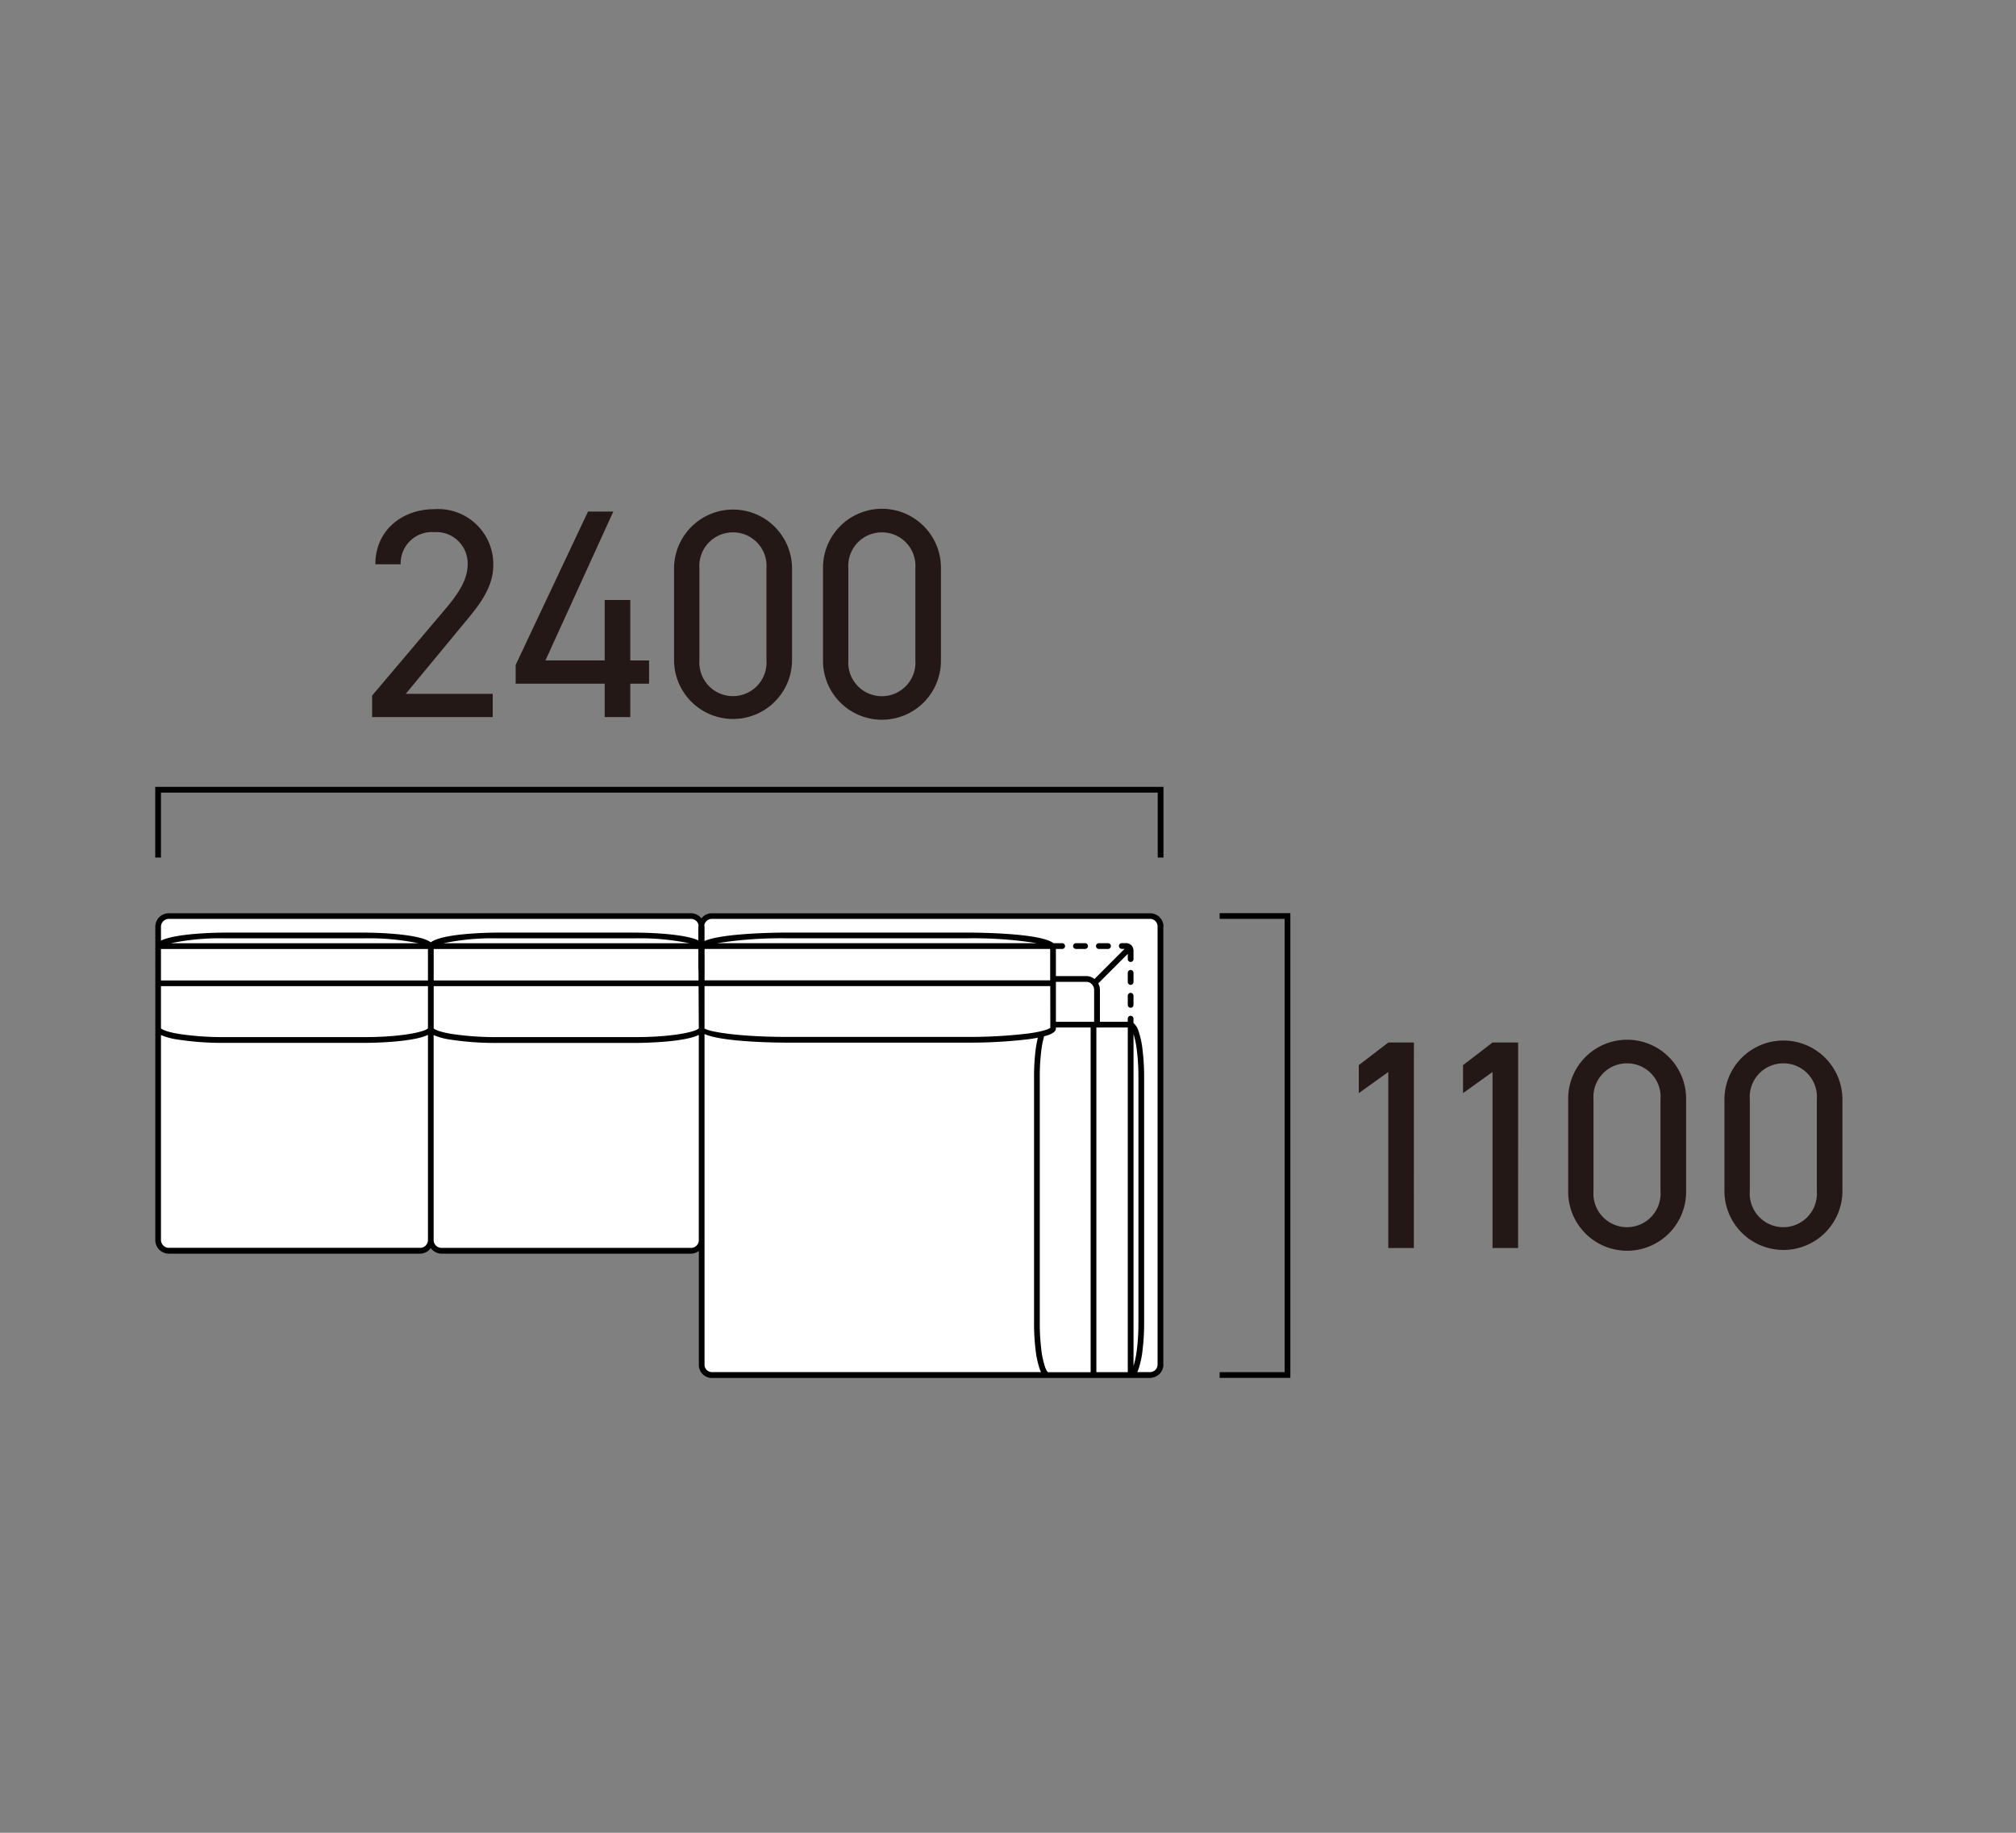 <svg xmlns="http://www.w3.org/2000/svg" xmlns:xlink="http://www.w3.org/1999/xlink" width="176" height="160" viewBox="0 0 176 160"><rect x="0" y="0" width="176" height="160" fill="#808080" stroke="none"/><defs><clipPath id="a"><rect width="176" height="160" fill="none"/></clipPath></defs><g clip-path="url(#a)"><path d="M101.309,80.911l0-.033a.914.914,0,0,0-.911-.91H62.13a.907.907,0,0,0-.891.814.924.924,0,0,0-.907-.816h-45.6a.933.933,0,0,0-.929.927v27.361a.933.933,0,0,0,.929.928h21.95a.933.933,0,0,0,.929-.928.933.933,0,0,0,.926.928h21.8a.932.932,0,0,0,.926-.911v10.842a.893.893,0,0,0,.879.925H100.4a.914.914,0,0,0,.911-.911l0-.013Z" fill="#fff"/><path d="M94.732,82.341h-.8a.25.25,0,0,0,0,.5h.8a.25.25,0,0,0,0-.5"/><path d="M96.732,82.341h-.8a.25.25,0,0,0,0,.5h.8a.25.25,0,0,0,0-.5"/><path d="M101.559,119.115v-38.2c0-.011.013-.018.013-.03a1.159,1.159,0,0,0-1.14-1.157l-.012,0H62.129a1.136,1.136,0,0,0-.891.449,1.16,1.16,0,0,0-.9-.452h-45.6a1.181,1.181,0,0,0-1.18,1.178v27.361a1.181,1.181,0,0,0,1.18,1.178H36.681a1.158,1.158,0,0,0,.929-.487,1.155,1.155,0,0,0,.927.487h21.8a1.149,1.149,0,0,0,.674-.239v9.92a1.14,1.14,0,0,0,1.129,1.174h38.326c.025,0,.04-.019.063-.025a1.15,1.15,0,0,0,1.036-1.136l0-.009,0,0M95.376,85.986l0,.01h0a.663.663,0,0,1,.143.4V89.2H95.47l-.005,0,0,0H92.182V85.716h2.666a.667.667,0,0,1,.528.27m3.581,33.27V90.268a8.061,8.061,0,0,1,.3,1.489,18.284,18.284,0,0,1,.129,2.25v21.511a18.187,18.187,0,0,1-.129,2.247,8.111,8.111,0,0,1-.3,1.491m-.5.533H95.715V89.7h.035c.01,0,.016.011.026.011s.016-.01.026-.011h2.655Zm-6.762-30.07c-.008.011-.218.272-1.989.512a43.17,43.17,0,0,1-5.26.29H68.7c-4.251,0-6.95-.47-7.193-.75V86.084H91.688l.006,3.335c0,.011-.012.018-.012.03s.011.018.012.029Zm-.013-6.878,0,2.743H61.511V82.841Zm-77.63,1.764V82.846H37.361v2.746H14.052Zm23.809,0V82.846H60.967V84.6c0,.01.01.016.011.026l.006.968H37.861Zm.853-2.259a20.986,20.986,0,0,1,4.694-.43H55.464a21.382,21.382,0,0,1,4.721.43Zm-23.807,0a20.978,20.978,0,0,1,4.692-.43H31.814a21.364,21.364,0,0,1,4.72.43Zm-.855,4.114v-.368H37.361v3.67c-.166.28-2.146.776-5.547.776H19.6a25.517,25.517,0,0,1-4.055-.29c-1.29-.225-1.481-.466-1.492-.466Zm23.809.155v-.523H60.987l.02,3.673c-.178.281-2.153.773-5.543.773H43.408a25.544,25.544,0,0,1-4.057-.29c-1.29-.225-1.479-.466-1.49-.466Zm24.747-4.274a35.674,35.674,0,0,1,6.1-.427H84.446a35.5,35.5,0,0,1,6.082.427ZM14.732,80.217h45.6a.67.67,0,0,1,.656.568c0,.038-.021.07-.022.108v1.2c-1.447-.667-5.3-.677-5.5-.677H43.408c-.216,0-4.683.011-5.8.846-1.114-.835-5.581-.846-5.8-.846H19.6c-.2,0-4.138.011-5.547.7V80.895a.689.689,0,0,1,.68-.678m21.949,28.717H14.732a.689.689,0,0,1-.68-.678v-17.9a5.659,5.659,0,0,0,1.407.387,26.118,26.118,0,0,0,4.14.3H31.814c.2,0,4.139-.011,5.547-.7v17.918a.689.689,0,0,1-.68.678m23.652,0h-21.8a.687.687,0,0,1-.676-.678v-17.9a5.593,5.593,0,0,0,1.4.387,26.145,26.145,0,0,0,4.142.3H55.464c.2,0,4.132-.011,5.543-.7v17.934a.677.677,0,0,1-.674.659m1.174,10.181v-10.84a.129.129,0,0,0,0-.019V90.27c1.591.723,6.533.751,7.193.751H84.446a43.616,43.616,0,0,0,5.325-.294c.323-.044.592-.09.835-.136a9.673,9.673,0,0,0-.2,1.1,18.959,18.959,0,0,0-.132,2.311v21.511a18.849,18.849,0,0,0,.132,2.308,8,8,0,0,0,.372,1.725,2.438,2.438,0,0,0,.105.238H62.136a.646.646,0,0,1-.629-.674m29.995.674c-.022,0-.128-.069-.255-.412a7.488,7.488,0,0,1-.345-1.612,18.465,18.465,0,0,1-.128-2.247V94.007a18.564,18.564,0,0,1,.128-2.25,8.476,8.476,0,0,1,.249-1.288c.871-.228,1.031-.476,1.031-.7V89.7h3.033v30.091H91.5Zm8.9,0H99.283a2.379,2.379,0,0,0,.1-.238,7.8,7.8,0,0,0,.368-1.725,18.779,18.779,0,0,0,.133-2.308V94.007a18.878,18.878,0,0,0-.133-2.311,7.836,7.836,0,0,0-.369-1.726,1.473,1.473,0,0,0-.428-.663v-.379a.25.25,0,0,0-.5,0V89.2H96.026V86.394a1.151,1.151,0,0,0-.149-.542l2.58-2.582v.457a.25.25,0,0,0,.5,0v-.8c0-.011-.011-.018-.012-.028a.6.6,0,0,0-.113-.3c-.01-.014-.006-.032-.019-.044s-.011,0-.016-.007a.6.6,0,0,0-.312-.182c-.025-.009-.043-.03-.071-.03h-.482a.25.25,0,0,0,0,.5h.246l-2.629,2.632a1.151,1.151,0,0,0-.7-.257H92.182V82.841h.55a.25.25,0,0,0,0-.5h-.759c-1.129-.9-6.814-.927-7.527-.927H68.7c-.658,0-5.553.026-7.193.735V80.895a.955.955,0,0,0-.022-.109.668.668,0,0,1,.653-.567h38.27a.656.656,0,0,1,.65.611l0,.006v38.278l0,.009,0,0a.662.662,0,0,1-.661.661"/><path d="M98.706,84.677a.251.251,0,0,0-.25.25v.8a.25.25,0,0,0,.5,0v-.8a.251.251,0,0,0-.25-.25"/><path d="M98.706,86.677a.251.251,0,0,0-.25.25v.8a.25.25,0,0,0,.5,0v-.8a.251.251,0,0,0-.25-.25"/><path d="M43.016,62.6H32.486V60.724L38.8,53.261c1.222-1.43,2.027-2.652,2.027-4a2.737,2.737,0,0,0-2.912-2.807,2.732,2.732,0,0,0-2.937,2.807h-2.21c0-2.964,2.34-4.81,5.147-4.81a4.812,4.812,0,0,1,5.149,4.915c0,2.131-1.56,3.848-2.7,5.226l-4.941,5.979h7.593Z" fill="#231815"/><path d="M53.545,44.655l-5.928,13h5.174V52.378h2.236v5.278h1.639v2.028H55.027V62.6H52.791V59.684H45.018V58.046l6.317-13.391Z" fill="#231815"/><path d="M69.146,57.629a5.148,5.148,0,1,1-10.3-.026V49.647a5.148,5.148,0,1,1,10.3-.026ZM64,46.475a2.928,2.928,0,0,0-2.939,3.146v8.008a2.933,2.933,0,1,0,5.851,0V49.621A2.922,2.922,0,0,0,64,46.475" fill="#231815"/><path d="M82.145,57.629A5.148,5.148,0,1,1,71.85,57.6V49.647a5.148,5.148,0,1,1,10.295-.026ZM77,46.475a2.927,2.927,0,0,0-2.938,3.146v8.008a2.933,2.933,0,1,0,5.85,0V49.621A2.922,2.922,0,0,0,77,46.475" fill="#231815"/><path d="M123.432,108.95H121.2V93.583l-2.575,1.846V92.985L121.2,91.01h2.236Z" fill="#231815"/><path d="M132.532,108.95H130.3V93.583l-2.575,1.846V92.985L130.3,91.01h2.236Z" fill="#231815"/><path d="M147.2,103.983a5.148,5.148,0,1,1-10.295-.026V96a5.148,5.148,0,1,1,10.295-.026Zm-5.148-11.154a2.927,2.927,0,0,0-2.938,3.146v8.008a2.933,2.933,0,1,0,5.85,0V95.975a2.922,2.922,0,0,0-2.912-3.146" fill="#231815"/><path d="M160.846,103.983a5.148,5.148,0,1,1-10.3-.026V96a5.148,5.148,0,1,1,10.3-.026ZM155.7,92.829a2.927,2.927,0,0,0-2.938,3.146v8.008a2.933,2.933,0,1,0,5.85,0V95.975a2.922,2.922,0,0,0-2.912-3.146" fill="#231815"/><path d="M101.572,74.865h-.5V69.192H14.052v5.673h-.5V68.692h88.02Z"/><path d="M112.65,120.288h-6.173v-.5h5.673V80.217h-5.673v-.5h6.173Z"/></g></svg>